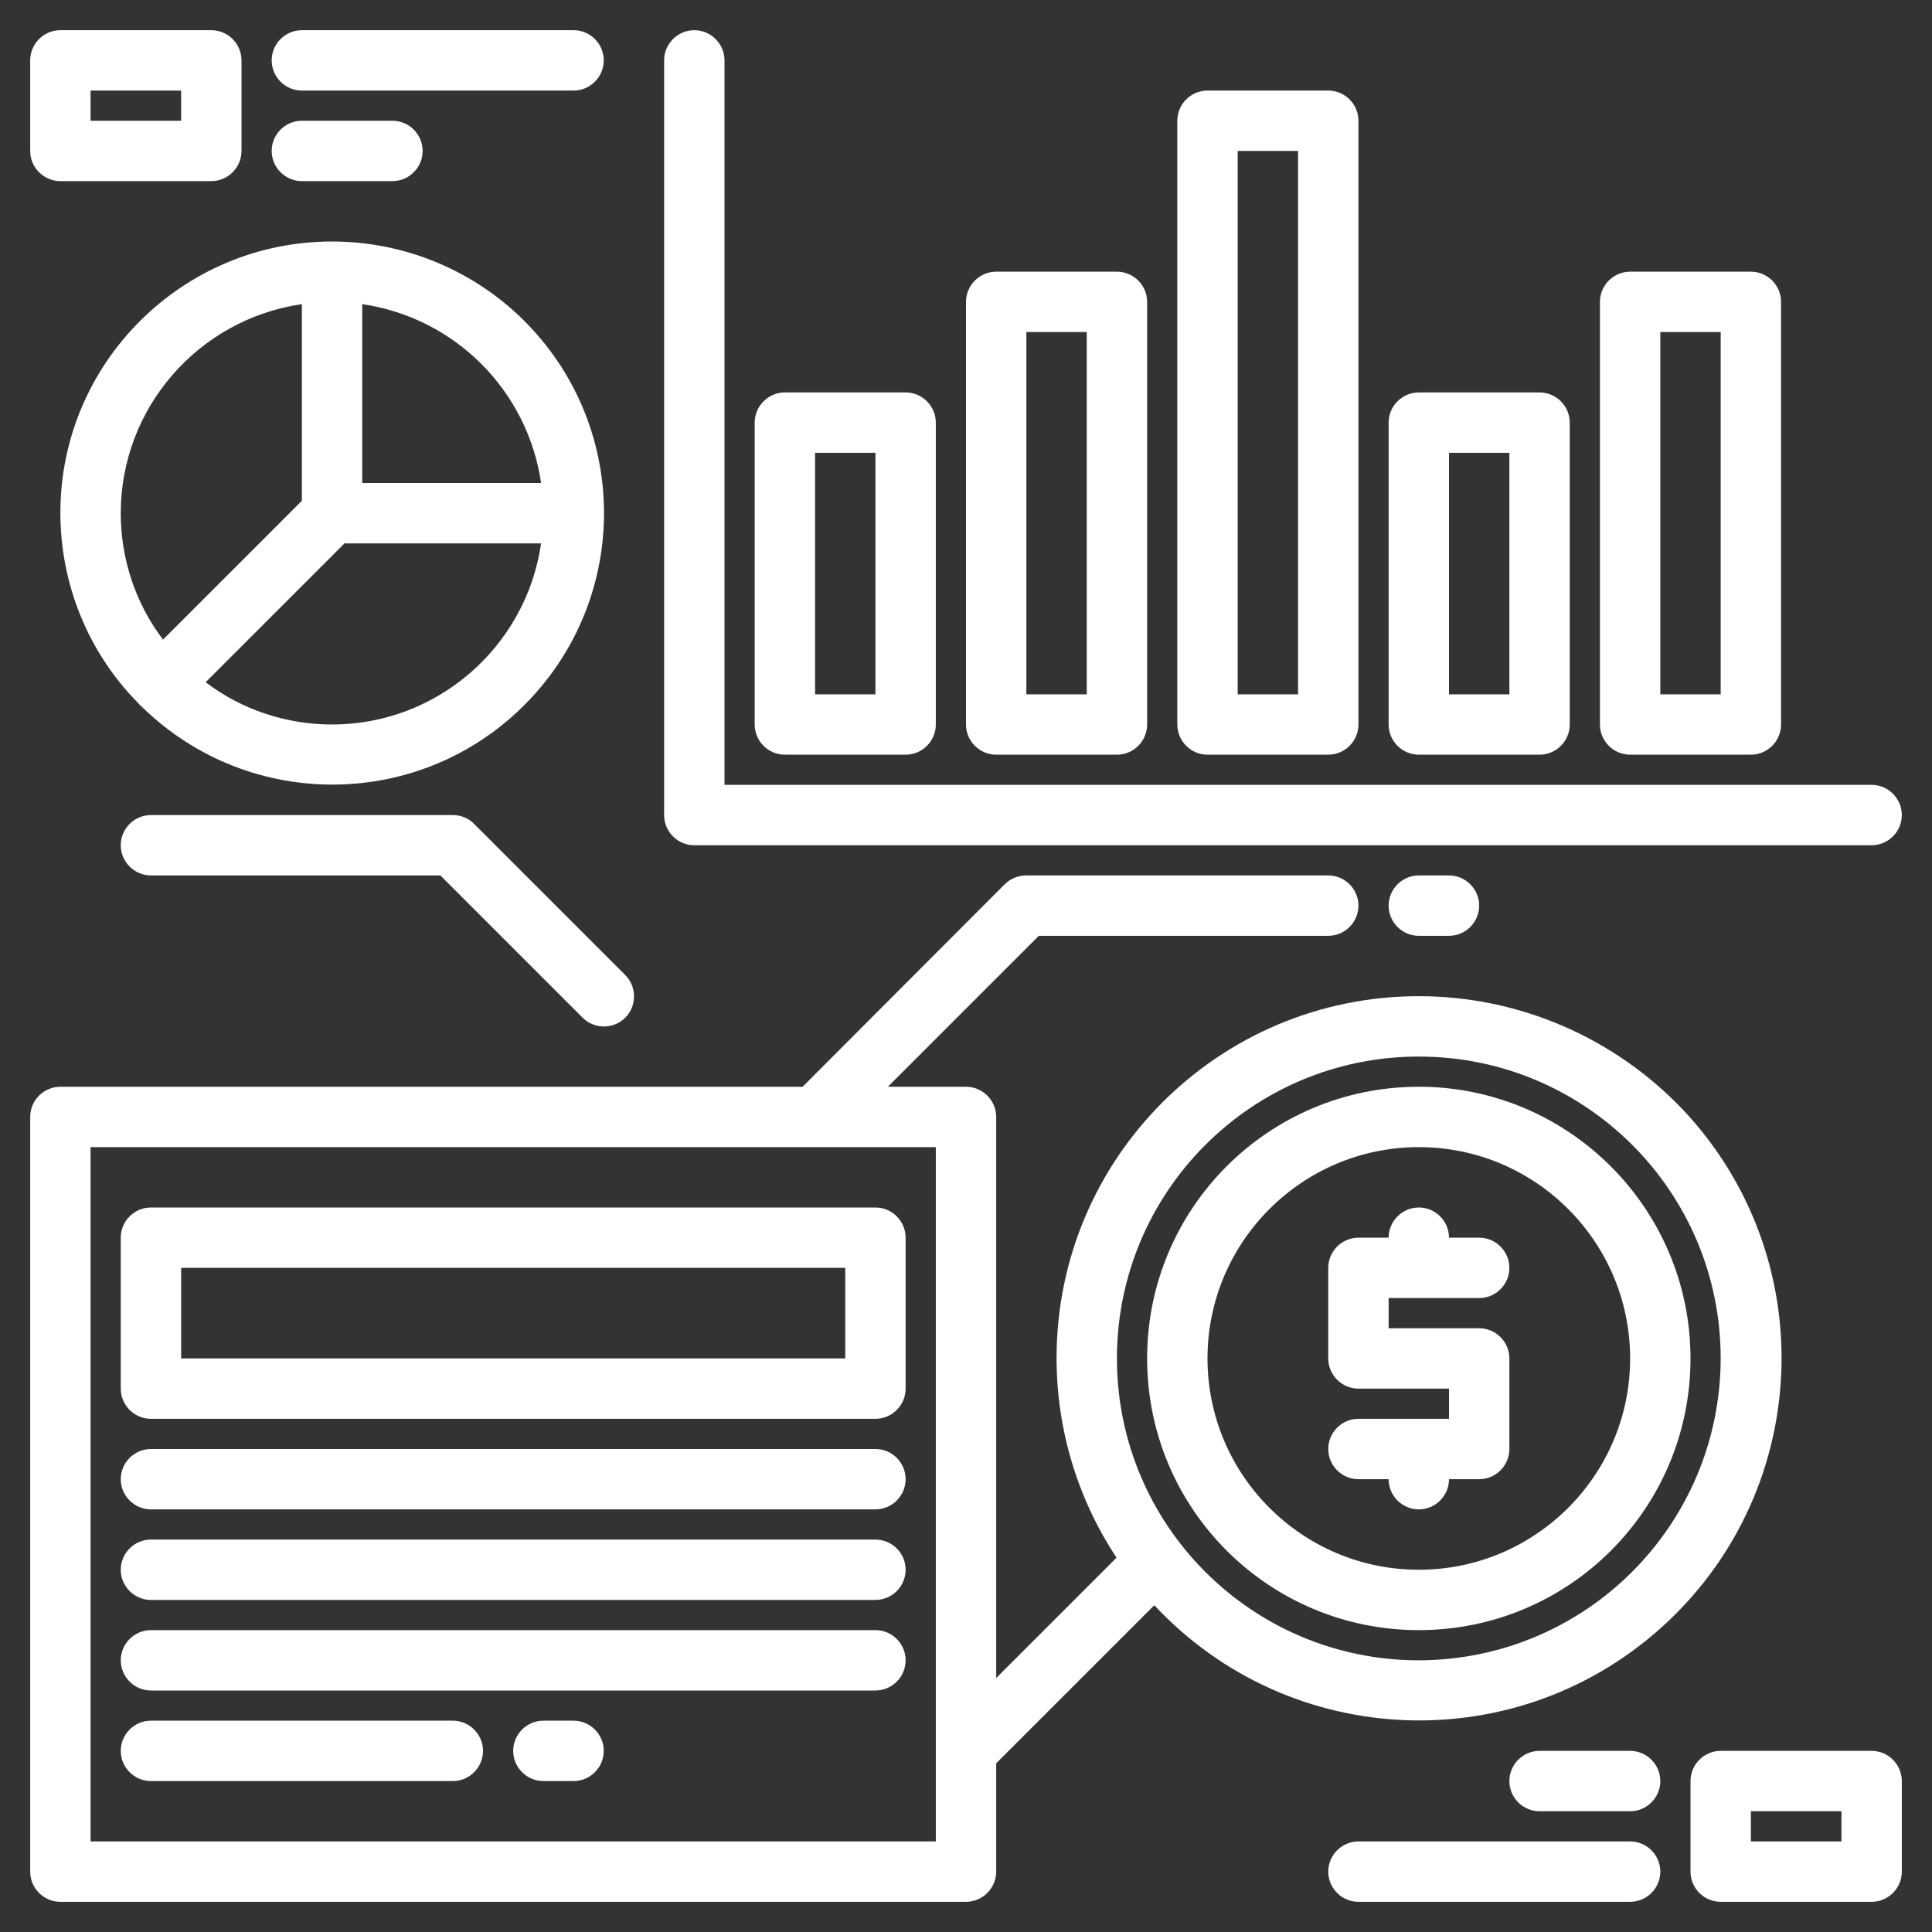 <?xml version="1.0" encoding="utf-8"?>
<!-- Generator: Adobe Illustrator 25.0.0, SVG Export Plug-In . SVG Version: 6.00 Build 0)  -->
<svg version="1.1" id="Calque_1" xmlns="http://www.w3.org/2000/svg" xmlns:xlink="http://www.w3.org/1999/xlink" x="0px" y="0px"
	 viewBox="0 0 512 512" style="enable-background:new 0 0 512 512;" xml:space="preserve">
<rect x="0" y="0" width="512" height="512" fill="#333333" stroke="none"/>
<style type="text/css">
	.st0{fill:#FFFFFF;}
</style>
<g>
	<path class="st0" d="M88,64c-39.7,0-72,32.2-72,71.9c0,18.8,7.3,36.9,20.5,50.3c0.4,0.5,0.8,0.9,1.3,1.3
		c28.5,27.7,74,27.2,101.8-1.3s27.2-74-1.3-101.8C124.8,71.3,106.8,64,88,64z M96,80.6c24.6,3.6,43.8,22.9,47.4,47.4H96V80.6z
		 M32,136c0-27.8,20.5-51.4,48-55.4v52.1l-36.8,36.8C35.9,159.9,32,148.1,32,136z M88,192c-12.1,0-23.9-3.9-33.5-11.2L91.3,144h52.1
		C139.4,171.5,115.8,192,88,192z"/>
	<path class="st0" d="M376,264c-53,0-96,42.9-96,95.9c0,18.8,5.5,37.2,15.9,52.9L264,444.7V296c0-4.4-3.6-8-8-8h-20.7l40-40H352
		c4.4,0,8-3.6,8-8s-3.6-8-8-8h-80c-2.1,0-4.2,0.8-5.7,2.3L212.7,288H16c-4.4,0-8,3.6-8,8v200c0,4.4,3.6,8,8,8h240c4.4,0,8-3.6,8-8
		v-28.7l41.9-41.9c36.2,38.8,96.9,40.9,135.7,4.7s40.9-96.9,4.7-135.7C428,275,402.6,264,376,264z M248,464v24H24V304h224V464z
		 M376,440c-44.2,0-80-35.8-80-80s35.8-80,80-80s80,35.8,80,80C455.9,404.2,420.2,439.9,376,440z"/>
	<path class="st0" d="M376,288c-39.8,0-72,32.2-72,72s32.2,72,72,72s72-32.2,72-72C448,320.3,415.7,288,376,288z M376,416
		c-30.9,0-56-25.1-56-56s25.1-56,56-56s56,25.1,56,56l0,0C432,390.9,406.9,416,376,416z"/>
	<path class="st0" d="M400,360v24c0,4.4-3.6,8-8,8h-8c0,4.4-3.6,8-8,8s-8-3.6-8-8h-8c-4.4,0-8-3.6-8-8s3.6-8,8-8h24v-8h-24
		c-4.4,0-8-3.6-8-8v-24c0-4.4,3.6-8,8-8h8c0-4.4,3.6-8,8-8s8,3.6,8,8h8c4.4,0,8,3.6,8,8s-3.6,8-8,8h-24v8h24
		C396.4,352,400,355.6,400,360z"/>
	<path class="st0" d="M320,200h32c4.4,0,8-3.6,8-8V32c0-4.4-3.6-8-8-8h-32c-4.4,0-8,3.6-8,8v160C312,196.4,315.6,200,320,200z
		 M328,40h16v144h-16V40z"/>
	<path class="st0" d="M376,200h32c4.4,0,8-3.6,8-8v-80c0-4.4-3.6-8-8-8h-32c-4.4,0-8,3.6-8,8v80C368,196.4,371.6,200,376,200z
		 M384,120h16v64h-16V120z"/>
	<path class="st0" d="M432,200h32c4.4,0,8-3.6,8-8V80c0-4.4-3.6-8-8-8h-32c-4.4,0-8,3.6-8,8v112C424,196.4,427.6,200,432,200z
		 M440,88h16v96h-16V88z"/>
	<path class="st0" d="M208,200h32c4.4,0,8-3.6,8-8v-80c0-4.4-3.6-8-8-8h-32c-4.4,0-8,3.6-8,8v80C200,196.4,203.6,200,208,200z
		 M216,120h16v64h-16V120z"/>
	<path class="st0" d="M264,200h32c4.4,0,8-3.6,8-8V80c0-4.4-3.6-8-8-8h-32c-4.4,0-8,3.6-8,8v112C256,196.4,259.6,200,264,200z
		 M272,88h16v96h-16V88z"/>
	<path class="st0" d="M184,224h312c4.4,0,8-3.6,8-8s-3.6-8-8-8H192V16c0-4.4-3.6-8-8-8s-8,3.6-8,8v200C176,220.4,179.6,224,184,224z
		"/>
	<path class="st0" d="M232,320H40c-4.4,0-8,3.6-8,8v40c0,4.4,3.6,8,8,8h192c4.4,0,8-3.6,8-8v-40C240,323.6,236.4,320,232,320z
		 M224,360H48v-24h176V360z"/>
	<path class="st0" d="M232,384H40c-4.4,0-8,3.6-8,8s3.6,8,8,8h192c4.4,0,8-3.6,8-8S236.4,384,232,384z"/>
	<path class="st0" d="M232,408H40c-4.4,0-8,3.6-8,8s3.6,8,8,8h192c4.4,0,8-3.6,8-8S236.4,408,232,408z"/>
	<path class="st0" d="M232,432H40c-4.4,0-8,3.6-8,8s3.6,8,8,8h192c4.4,0,8-3.6,8-8S236.4,432,232,432z"/>
	<path class="st0" d="M120,456H40c-4.4,0-8,3.6-8,8s3.6,8,8,8h80c4.4,0,8-3.6,8-8S124.4,456,120,456z"/>
	<path class="st0" d="M152,456h-8c-4.4,0-8,3.6-8,8s3.6,8,8,8h8c4.4,0,8-3.6,8-8S156.4,456,152,456z"/>
	<path class="st0" d="M376,232c-4.4,0-8,3.6-8,8s3.6,8,8,8h8c4.4,0,8-3.6,8-8s-3.6-8-8-8H376z"/>
	<path class="st0" d="M120,216H40c-4.4,0-8,3.6-8,8s3.6,8,8,8h76.7l37.7,37.7c3.1,3.1,8.2,3.1,11.3,0s3.1-8.2,0-11.3l-40-40
		C124.2,216.8,122.1,216,120,216z"/>
	<path class="st0" d="M16,48h40c4.4,0,8-3.6,8-8V16c0-4.4-3.6-8-8-8H16c-4.4,0-8,3.6-8,8v24C8,44.4,11.6,48,16,48z M24,24h24v8H24
		V24z"/>
	<path class="st0" d="M80,24h72c4.4,0,8-3.6,8-8s-3.6-8-8-8H80c-4.4,0-8,3.6-8,8S75.6,24,80,24z"/>
	<path class="st0" d="M80,48h24c4.4,0,8-3.6,8-8s-3.6-8-8-8H80c-4.4,0-8,3.6-8,8S75.6,48,80,48z"/>
	<path class="st0" d="M496,464h-40c-4.4,0-8,3.6-8,8v24c0,4.4,3.6,8,8,8h40c4.4,0,8-3.6,8-8v-24C504,467.6,500.4,464,496,464z
		 M488,488h-24v-8h24V488z"/>
	<path class="st0" d="M432,488h-72c-4.4,0-8,3.6-8,8s3.6,8,8,8h72c4.4,0,8-3.6,8-8S436.4,488,432,488z"/>
	<path class="st0" d="M432,464h-24c-4.4,0-8,3.6-8,8s3.6,8,8,8h24c4.4,0,8-3.6,8-8S436.4,464,432,464z"/>
</g>
</svg>
